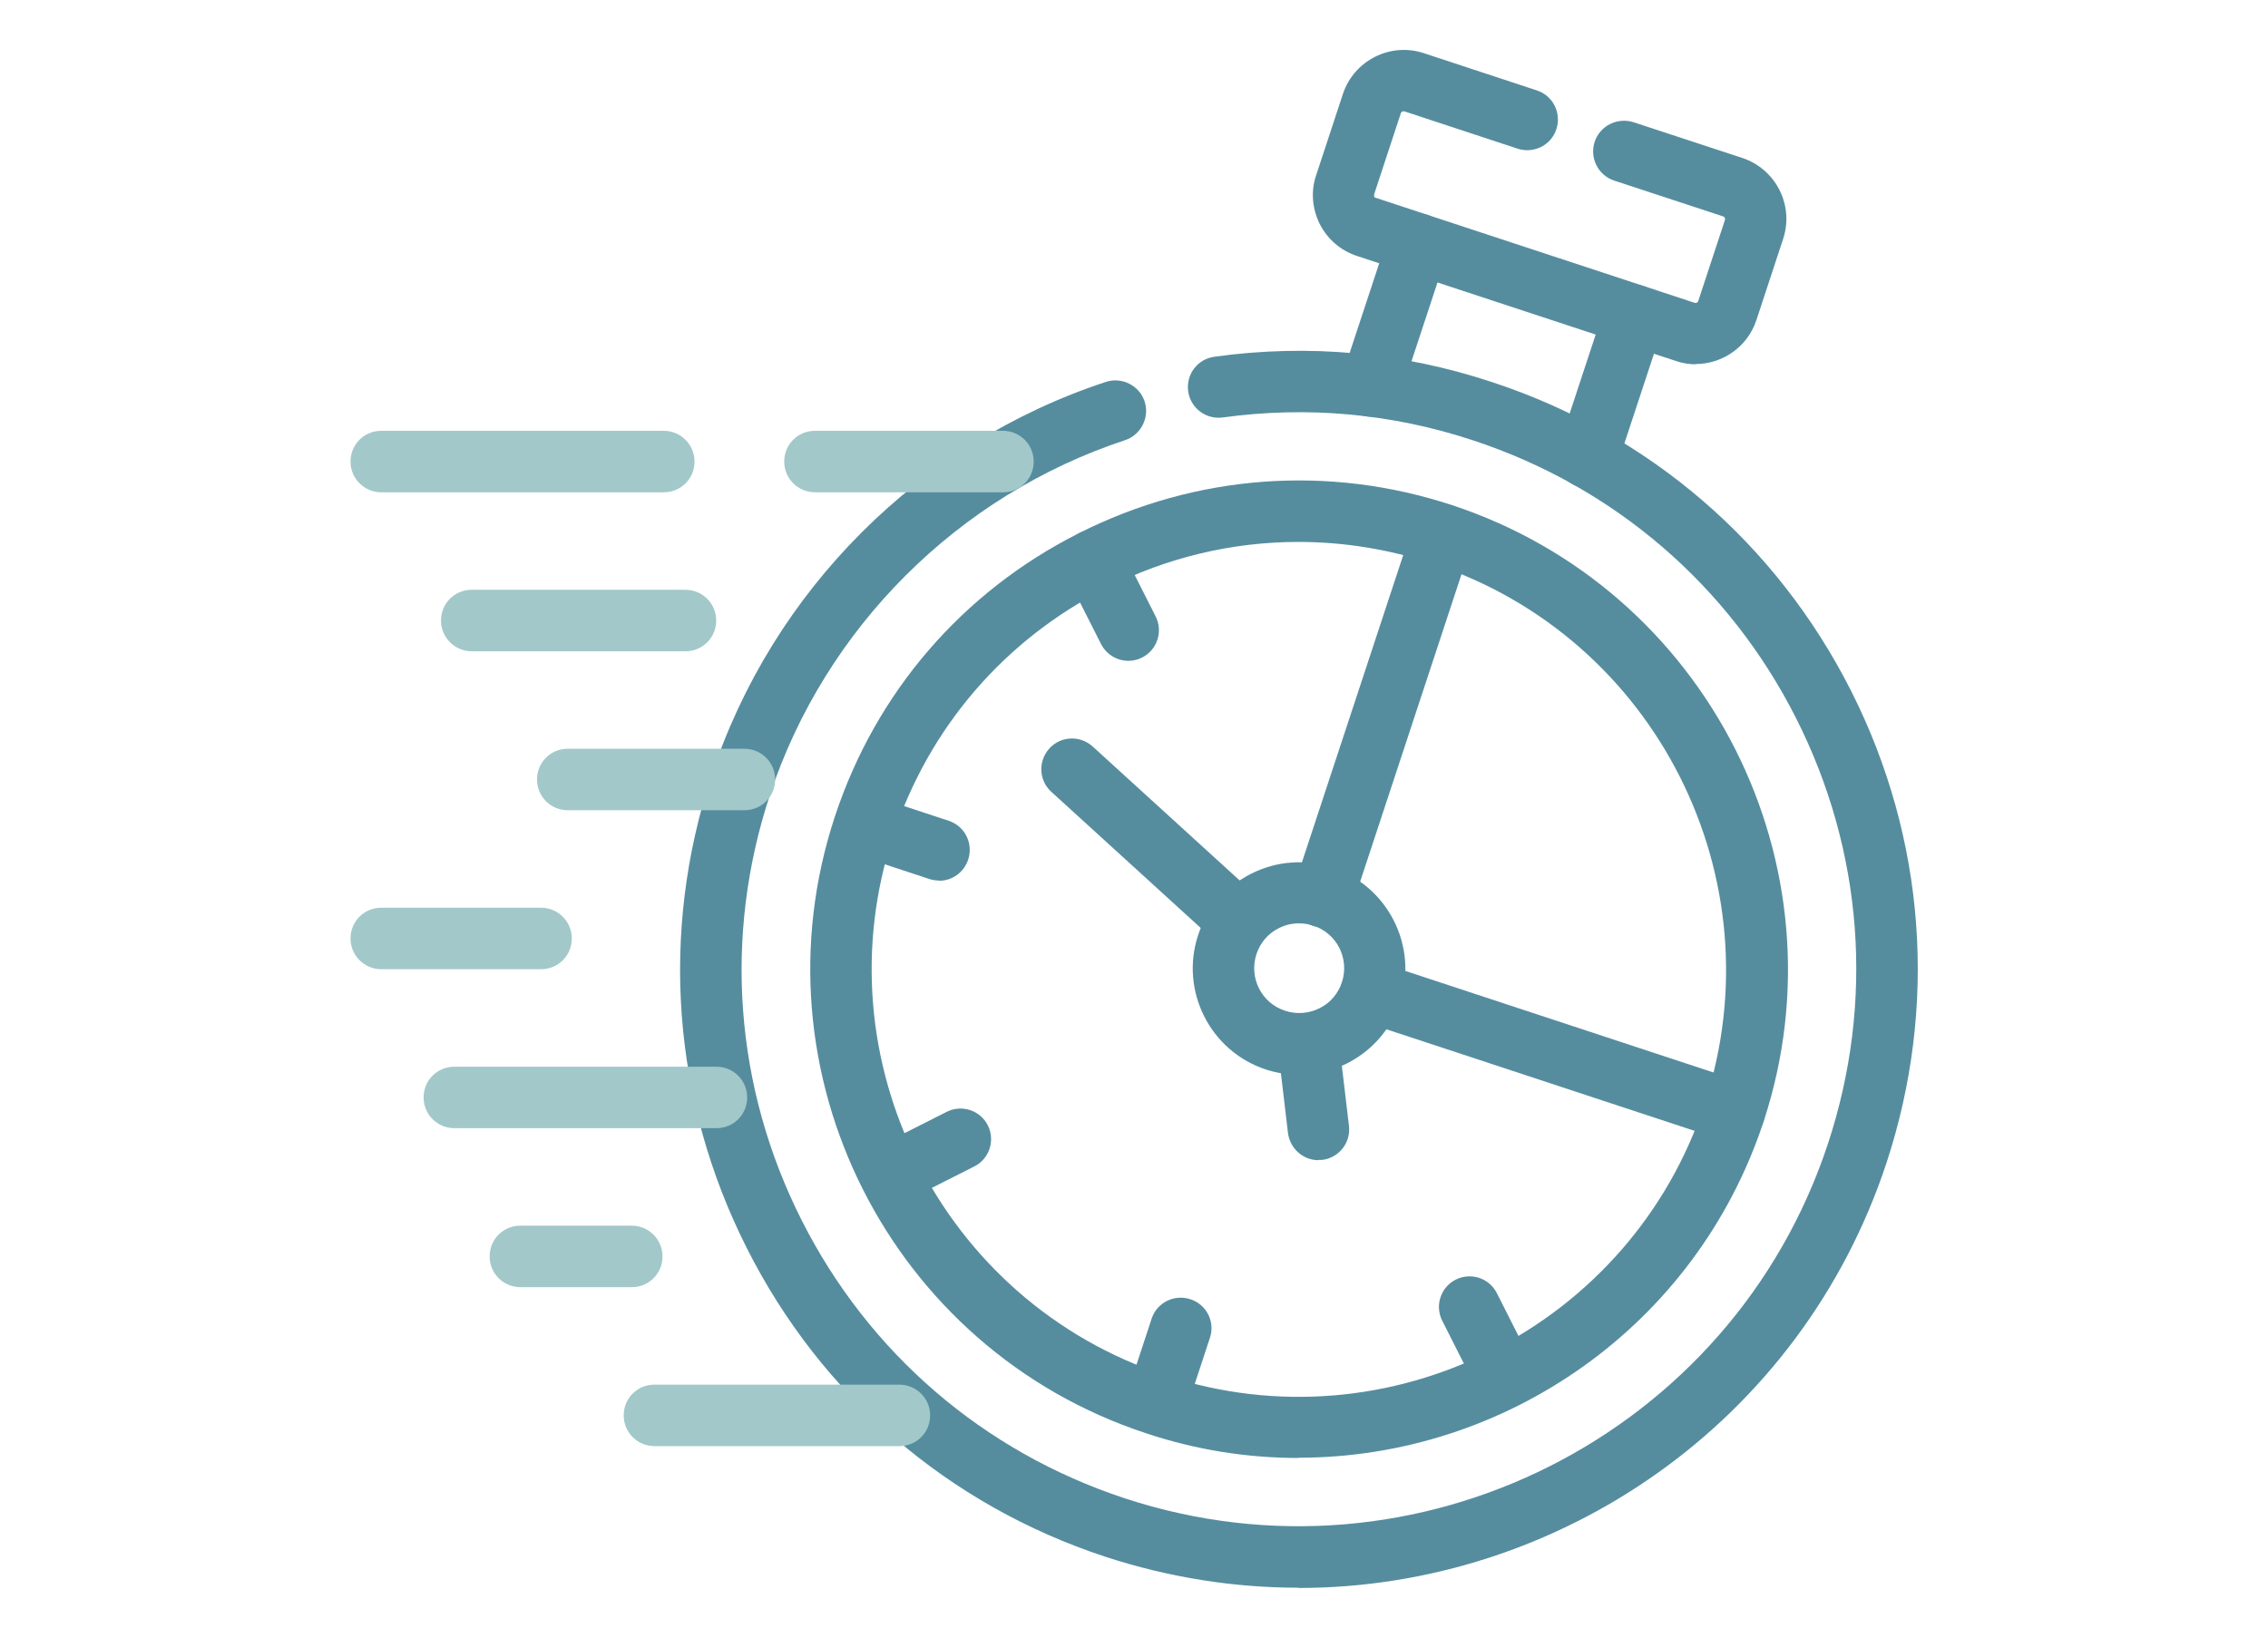 <svg xmlns="http://www.w3.org/2000/svg" id="Calque_1" data-name="Calque 1" viewBox="0 0 90 65"><defs><style>      .cls-1 {        fill: #a2c8ca;      }      .cls-2 {        fill: #558d9f;      }    </style></defs><g id="path3577"><path class="cls-2" d="m45.88,56.89c-.13,0-.25-.02-.38-.06-.64-.21-.99-.9-.77-1.54l.97-2.95c.21-.64.9-.98,1.54-.77.64.21.99.9.77,1.54l-.97,2.95c-.17.51-.64.84-1.15.84Z"></path></g><g id="path3581"><path class="cls-2" d="m37.26,34.95c-.13,0-.25-.02-.38-.06l-2.94-.97c-.64-.21-.98-.9-.77-1.54s.9-.98,1.54-.77l2.94.97c.64.21.98.9.77,1.54-.17.51-.64.84-1.15.84Z"></path></g><g id="path3585"><path class="cls-2" d="m44.78,26.23c-.44,0-.87-.24-1.09-.67l-1.4-2.77c-.3-.6-.06-1.33.54-1.63.6-.3,1.33-.06,1.63.54l1.4,2.77c.3.6.06,1.33-.54,1.63-.18.09-.36.13-.55.13Z"></path></g><g id="path3589"><path class="cls-2" d="m59.72,55.86c-.44,0-.87-.24-1.09-.67l-1.4-2.77c-.3-.6-.06-1.33.54-1.63.6-.3,1.33-.06,1.63.54l1.4,2.77c.3.6.06,1.33-.54,1.63-.18.09-.36.13-.55.13Z"></path></g><g id="path3593"><path class="cls-2" d="m35.35,47.83c-.44,0-.87-.24-1.09-.67-.3-.6-.06-1.33.54-1.63l2.77-1.4c.6-.3,1.33-.06,1.63.54.3.6.06,1.33-.54,1.63l-2.77,1.4c-.18.09-.36.13-.55.13Z"></path></g><g id="g3603"><g id="path3605"><path class="cls-2" d="m51.52,63.02c-2.54,0-5.12-.4-7.66-1.23-6.23-2.05-11.28-6.4-14.23-12.26-2.95-5.85-3.45-12.5-1.4-18.73,2.42-7.36,8.27-13.21,15.65-15.64.64-.21,1.33.14,1.54.77s-.14,1.33-.77,1.54c-6.64,2.19-11.91,7.46-14.1,14.09-1.85,5.61-1.4,11.6,1.26,16.87,2.66,5.27,7.21,9.19,12.82,11.04,11.58,3.81,24.1-2.51,27.91-14.08,1.85-5.61,1.4-11.6-1.26-16.87s-7.21-9.19-12.82-11.04c-3.24-1.07-6.58-1.37-9.94-.91-.66.09-1.28-.37-1.37-1.04-.09-.67.37-1.28,1.04-1.37,3.73-.52,7.44-.18,11.03,1.01,6.23,2.05,11.28,6.4,14.24,12.26,2.95,5.85,3.45,12.5,1.4,18.73-3.4,10.31-13.02,16.87-23.33,16.87Z"></path></g></g><g id="g3607"><g id="path3609"><path class="cls-2" d="m62.99,19.37c-.13,0-.25-.02-.38-.06-.64-.21-.99-.9-.77-1.54l1.86-5.64c.21-.64.9-.98,1.54-.77.64.21.99.9.77,1.54l-1.86,5.64c-.17.51-.64.84-1.15.84Zm-8.59-2.83c-.13,0-.25-.02-.38-.06-.64-.21-.98-.9-.77-1.54l1.86-5.64c.21-.64.9-.99,1.54-.77.64.21.98.9.77,1.54l-1.86,5.64c-.17.51-.64.84-1.15.84Z"></path></g></g><g id="g3611"><g id="path3613"><path class="cls-2" d="m67.3,14.46c-.26,0-.53-.04-.79-.13l-12.66-4.17c-.64-.21-1.17-.66-1.48-1.27-.3-.61-.36-1.3-.14-1.94l1.06-3.22c.44-1.33,1.88-2.06,3.21-1.62l4.49,1.48c.64.21.98.9.77,1.54s-.9.98-1.54.77l-4.49-1.48c-.05-.02-.13.02-.14.07l-1.06,3.22s0,.07,0,.09c.01.03.03.05.06.05l12.66,4.17c.06.02.13-.02.14-.07l1.06-3.22c.02-.06-.02-.13-.07-.14l-4.32-1.42c-.64-.21-.99-.9-.78-1.54.21-.64.9-.98,1.54-.78l4.32,1.42c1.33.44,2.06,1.88,1.62,3.21l-1.06,3.22c-.35,1.07-1.35,1.75-2.42,1.75Z"></path></g></g><g id="g3615"><g id="path3617"><path class="cls-1" d="m39.8,19.54h-7.46c-.67,0-1.22-.54-1.22-1.22s.54-1.22,1.22-1.22h7.46c.67,0,1.22.54,1.22,1.22s-.54,1.22-1.22,1.22Zm-13.46,0h-11.21c-.67,0-1.22-.54-1.22-1.22s.54-1.22,1.22-1.22h11.21c.67,0,1.22.54,1.22,1.22s-.54,1.22-1.22,1.22Z"></path></g></g><g id="g3619"><g id="path3621"><path class="cls-1" d="m27.2,25.85h-8.48c-.67,0-1.22-.54-1.22-1.22s.54-1.22,1.22-1.22h8.48c.67,0,1.22.54,1.22,1.22s-.54,1.22-1.22,1.22Z"></path></g></g><g id="g3623"><g id="path3625"><path class="cls-1" d="m21.47,38.47h-6.34c-.67,0-1.22-.54-1.22-1.22s.54-1.22,1.22-1.22h6.34c.67,0,1.22.54,1.22,1.22s-.54,1.22-1.22,1.22Z"></path></g></g><g id="g3627"><g id="path3629"><path class="cls-1" d="m28.43,44.78h-10.4c-.67,0-1.22-.54-1.22-1.22s.54-1.22,1.22-1.22h10.4c.67,0,1.22.54,1.22,1.22s-.54,1.22-1.22,1.22Z"></path></g></g><g id="g3631"><g id="path3633"><path class="cls-1" d="m25.07,51.09h-4.42c-.67,0-1.22-.54-1.22-1.22s.54-1.22,1.22-1.22h4.42c.67,0,1.22.54,1.22,1.22s-.54,1.22-1.22,1.22Z"></path></g></g><g id="g3635"><g id="path3637"><path class="cls-1" d="m35.69,57.4h-9.72c-.67,0-1.22-.54-1.22-1.22s.54-1.22,1.22-1.22h9.72c.67,0,1.22.54,1.22,1.22s-.54,1.22-1.22,1.22Z"></path></g></g><g id="g3639"><g id="path3641"><path class="cls-2" d="m68.82,45.34c-.13,0-.25-.02-.38-.06l-14.41-4.75c-.64-.21-.99-.9-.77-1.54.21-.64.9-.98,1.54-.77l14.41,4.75c.64.21.99.9.77,1.54-.17.51-.64.84-1.15.84Z"></path></g></g><g id="g3643"><g id="path3645"><path class="cls-2" d="m52.49,36.81c-.13,0-.25-.02-.38-.06-.64-.21-.99-.9-.77-1.54l4.74-14.38c.21-.64.9-.98,1.54-.77.64.21.99.9.77,1.54l-4.74,14.38c-.17.51-.64.84-1.15.84Z"></path></g></g><g id="g3647"><g id="path3649"><path class="cls-2" d="m49.09,37.72c-.29,0-.59-.1-.82-.32l-6.55-5.97c-.5-.45-.53-1.22-.08-1.72.45-.5,1.22-.53,1.72-.08l6.55,5.97c.5.45.53,1.22.08,1.72-.24.26-.57.4-.9.4Z"></path></g></g><g id="g3651"><g id="path3653"><path class="cls-2" d="m52.32,46.05c-.61,0-1.13-.46-1.21-1.08l-.4-3.38c-.08-.67.4-1.27,1.07-1.35.67-.08,1.27.4,1.35,1.07l.4,3.38c.08.67-.4,1.27-1.07,1.35-.05,0-.1,0-.14,0Z"></path></g></g><g id="g3655"><g id="path3657"><path class="cls-1" d="m29.54,32.16h-7.01c-.67,0-1.22-.54-1.22-1.22s.54-1.22,1.22-1.22h7.01c.67,0,1.22.54,1.22,1.22s-.54,1.22-1.22,1.22Z"></path></g></g><g id="g3659"><g id="path3661"><path class="cls-2" d="m51.55,42.66c-.44,0-.89-.07-1.32-.21-2.21-.73-3.41-3.12-2.69-5.32.35-1.07,1.1-1.94,2.11-2.45,1.01-.51,2.15-.59,3.22-.24,2.21.73,3.41,3.12,2.69,5.32-.35,1.07-1.1,1.94-2.11,2.45-.6.3-1.24.45-1.9.45Zm0-6.01c-.28,0-.55.06-.8.19-.43.21-.74.58-.89,1.03-.31.94.2,1.95,1.14,2.25.45.15.94.11,1.36-.1.43-.21.74-.58.89-1.03.31-.94-.2-1.95-1.14-2.25h0c-.18-.06-.37-.09-.56-.09Z"></path></g></g><g id="g3663"><g id="path3665"><path class="cls-2" d="m51.53,57.87c-2.01,0-4.04-.31-6.05-.98-10.16-3.34-15.7-14.33-12.35-24.48,1.62-4.92,5.06-8.92,9.69-11.25,4.62-2.33,9.88-2.73,14.8-1.11h0c10.14,3.34,15.69,14.31,12.37,24.45-2.69,8.18-10.3,13.36-18.45,13.36Zm0-36.36c-2.62,0-5.22.61-7.62,1.83-4.04,2.04-7.05,5.53-8.47,9.84-2.92,8.88,1.92,18.49,10.8,21.41,8.88,2.93,18.49-1.92,21.41-10.8,2.91-8.9-1.94-18.5-10.8-21.42h0c-1.74-.57-3.54-.86-5.32-.86Z"></path></g></g></svg>